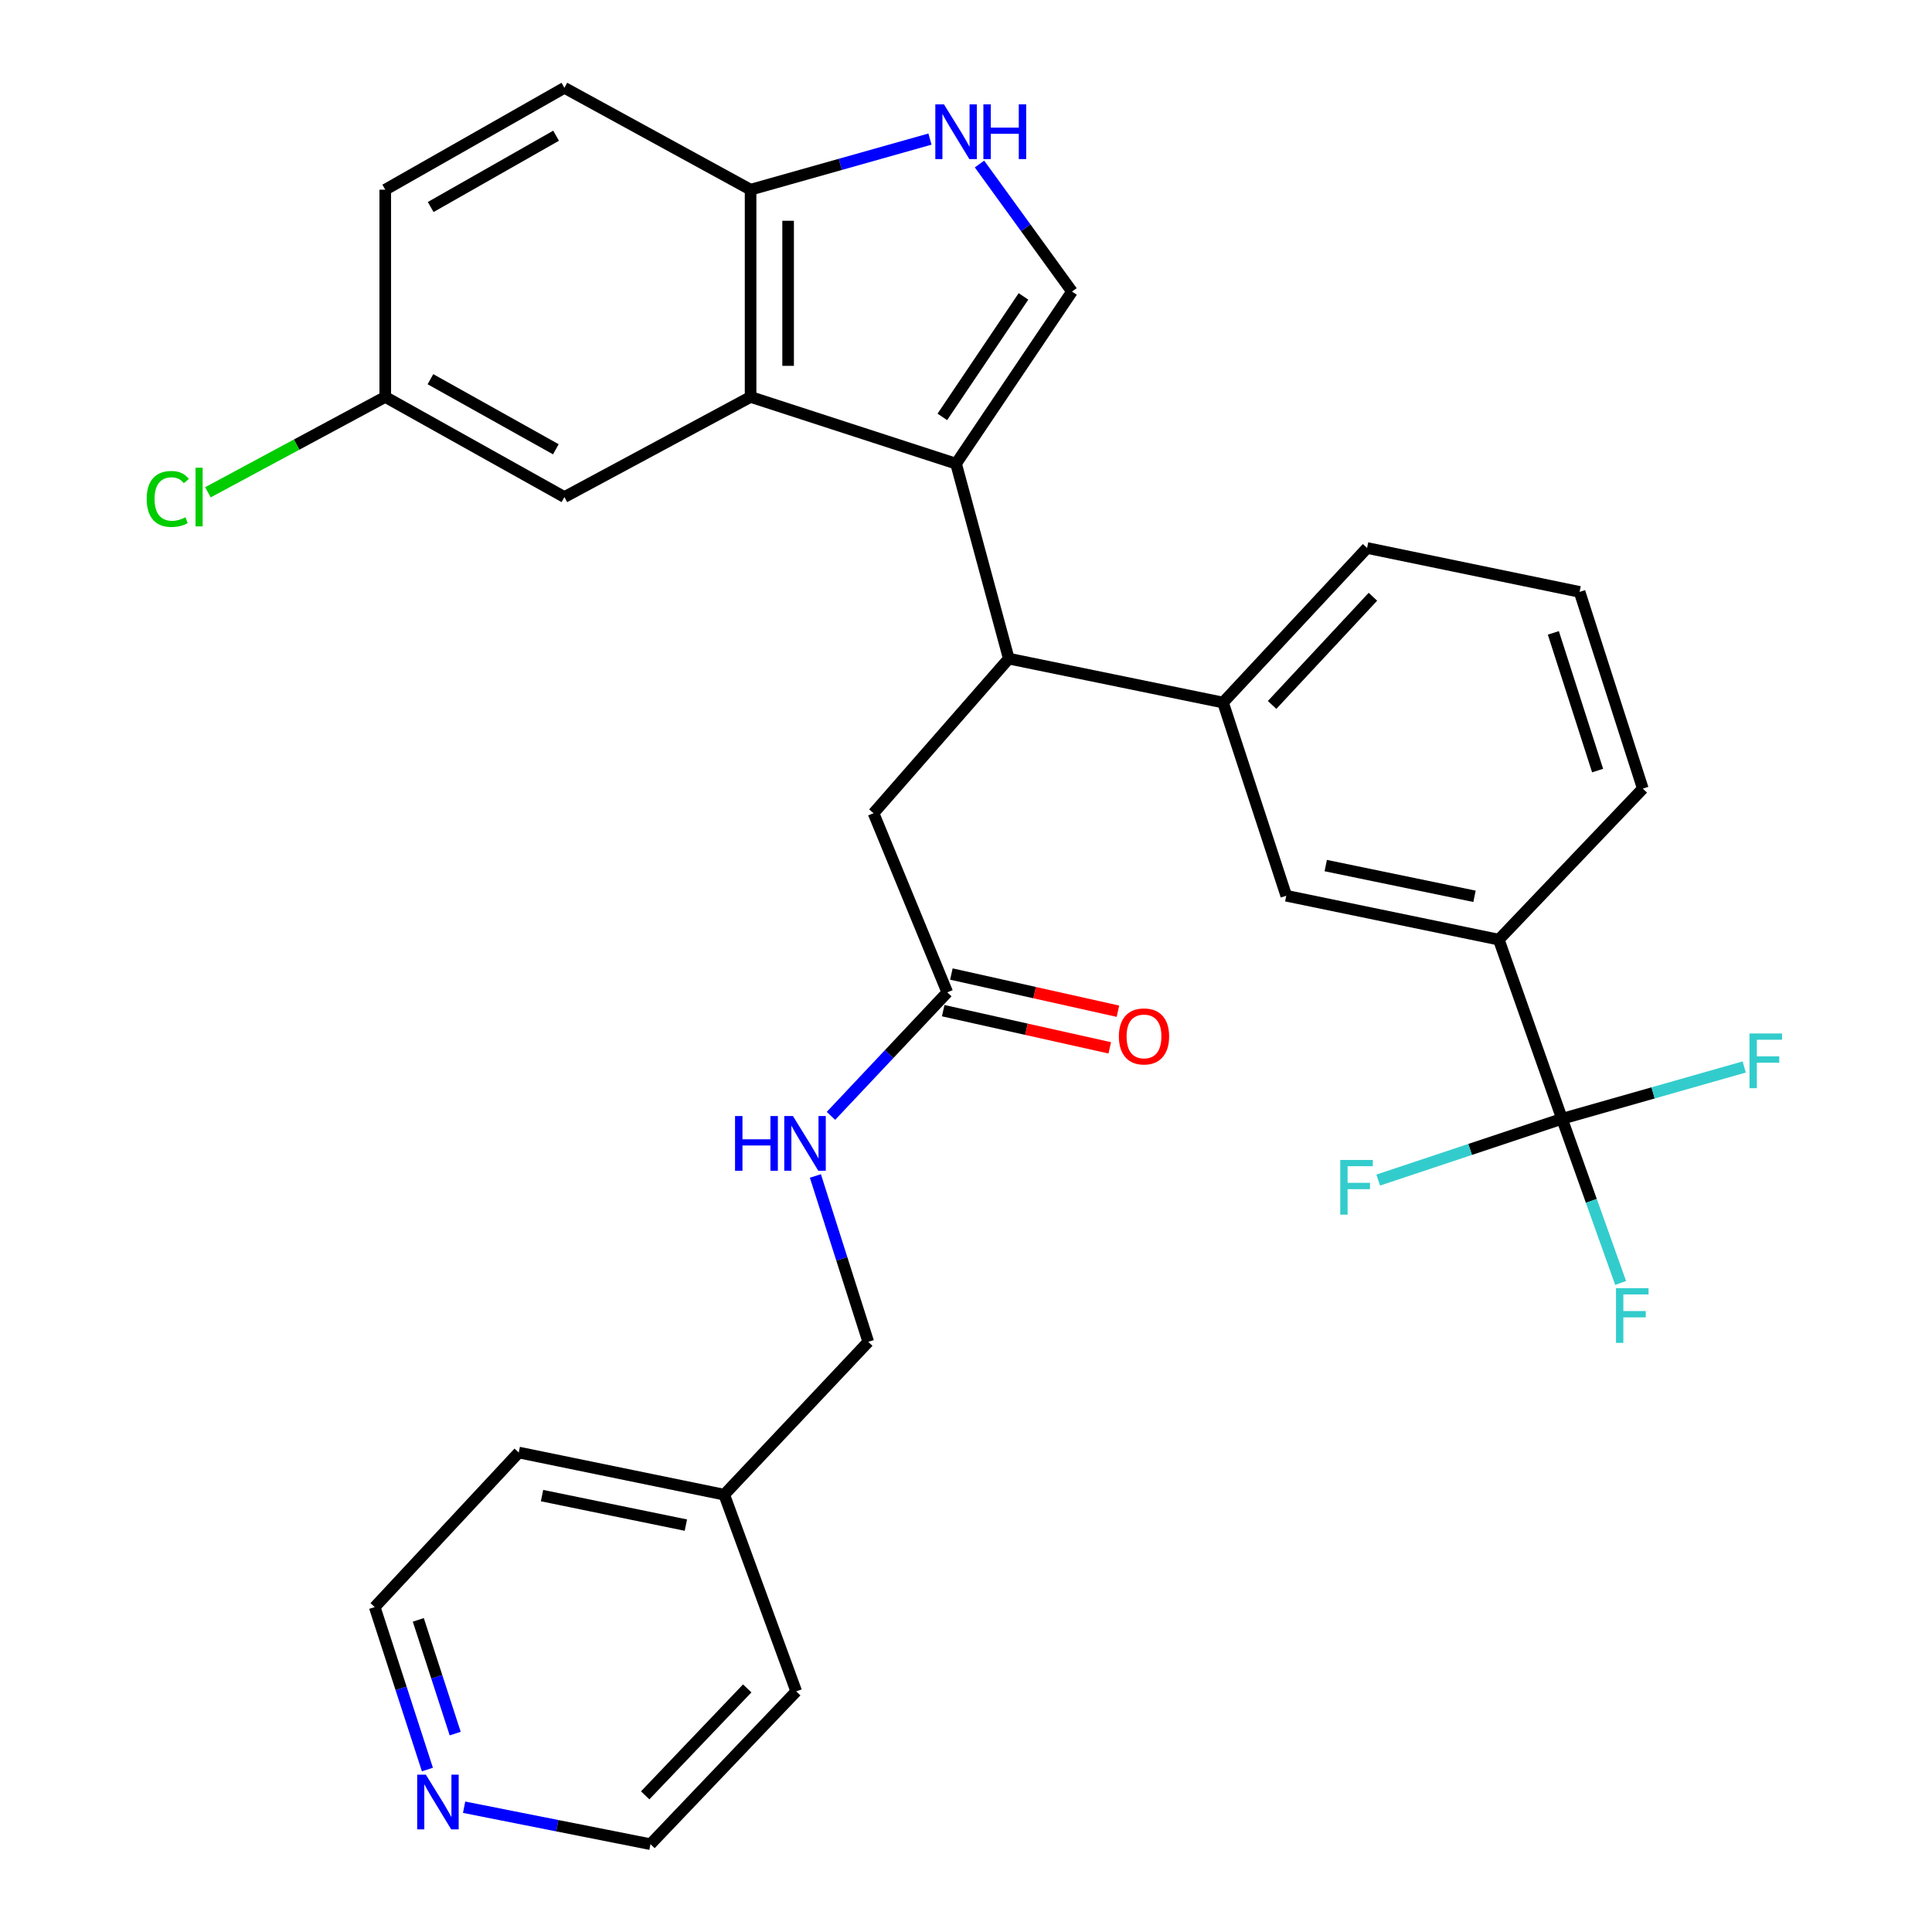 <?xml version='1.0' encoding='iso-8859-1'?>
<svg version='1.1' baseProfile='full'
              xmlns='http://www.w3.org/2000/svg'
                      xmlns:rdkit='http://www.rdkit.org/xml'
                      xmlns:xlink='http://www.w3.org/1999/xlink'
                  xml:space='preserve'
width='1000px' height='1000px' viewBox='0 0 1000 1000'>
<!-- END OF HEADER -->
<rect style='opacity:1.0;fill:#FFFFFF;stroke:none' width='1000' height='1000' x='0' y='0'> </rect>
<path class='bond-0' d='M 494.86,239.998 L 388.502,205.455' style='fill:none;fill-rule:evenodd;stroke:#000000;stroke-width:6px;stroke-linecap:butt;stroke-linejoin:miter;stroke-opacity:1' />
<path class='bond-1' d='M 494.86,239.998 L 554.859,150.906' style='fill:none;fill-rule:evenodd;stroke:#000000;stroke-width:6px;stroke-linecap:butt;stroke-linejoin:miter;stroke-opacity:1' />
<path class='bond-1' d='M 487.749,215.784 L 529.748,153.42' style='fill:none;fill-rule:evenodd;stroke:#000000;stroke-width:6px;stroke-linecap:butt;stroke-linejoin:miter;stroke-opacity:1' />
<path class='bond-2' d='M 494.86,239.998 L 522.14,340.906' style='fill:none;fill-rule:evenodd;stroke:#000000;stroke-width:6px;stroke-linecap:butt;stroke-linejoin:miter;stroke-opacity:1' />
<path class='bond-3' d='M 388.502,205.455 L 388.502,98.18' style='fill:none;fill-rule:evenodd;stroke:#000000;stroke-width:6px;stroke-linecap:butt;stroke-linejoin:miter;stroke-opacity:1' />
<path class='bond-3' d='M 407.926,189.364 L 407.926,114.271' style='fill:none;fill-rule:evenodd;stroke:#000000;stroke-width:6px;stroke-linecap:butt;stroke-linejoin:miter;stroke-opacity:1' />
<path class='bond-4' d='M 388.502,205.455 L 292.137,257.274' style='fill:none;fill-rule:evenodd;stroke:#000000;stroke-width:6px;stroke-linecap:butt;stroke-linejoin:miter;stroke-opacity:1' />
<path class='bond-5' d='M 554.859,150.906 L 530.921,117.901' style='fill:none;fill-rule:evenodd;stroke:#000000;stroke-width:6px;stroke-linecap:butt;stroke-linejoin:miter;stroke-opacity:1' />
<path class='bond-5' d='M 530.921,117.901 L 506.983,84.896' style='fill:none;fill-rule:evenodd;stroke:#0000FF;stroke-width:6px;stroke-linecap:butt;stroke-linejoin:miter;stroke-opacity:1' />
<path class='bond-6' d='M 522.14,340.906 L 633.041,363.632' style='fill:none;fill-rule:evenodd;stroke:#000000;stroke-width:6px;stroke-linecap:butt;stroke-linejoin:miter;stroke-opacity:1' />
<path class='bond-7' d='M 522.14,340.906 L 452.138,420.912' style='fill:none;fill-rule:evenodd;stroke:#000000;stroke-width:6px;stroke-linecap:butt;stroke-linejoin:miter;stroke-opacity:1' />
<path class='bond-8' d='M 808.505,579.088 L 775.776,486.36' style='fill:none;fill-rule:evenodd;stroke:#000000;stroke-width:6px;stroke-linecap:butt;stroke-linejoin:miter;stroke-opacity:1' />
<path class='bond-9' d='M 808.505,579.088 L 823.673,621.57' style='fill:none;fill-rule:evenodd;stroke:#000000;stroke-width:6px;stroke-linecap:butt;stroke-linejoin:miter;stroke-opacity:1' />
<path class='bond-9' d='M 823.673,621.57 L 838.84,664.051' style='fill:none;fill-rule:evenodd;stroke:#33CCCC;stroke-width:6px;stroke-linecap:butt;stroke-linejoin:miter;stroke-opacity:1' />
<path class='bond-10' d='M 808.505,579.088 L 760.932,594.948' style='fill:none;fill-rule:evenodd;stroke:#000000;stroke-width:6px;stroke-linecap:butt;stroke-linejoin:miter;stroke-opacity:1' />
<path class='bond-10' d='M 760.932,594.948 L 713.36,610.807' style='fill:none;fill-rule:evenodd;stroke:#33CCCC;stroke-width:6px;stroke-linecap:butt;stroke-linejoin:miter;stroke-opacity:1' />
<path class='bond-11' d='M 808.505,579.088 L 855.65,565.676' style='fill:none;fill-rule:evenodd;stroke:#000000;stroke-width:6px;stroke-linecap:butt;stroke-linejoin:miter;stroke-opacity:1' />
<path class='bond-11' d='M 855.65,565.676 L 902.796,552.264' style='fill:none;fill-rule:evenodd;stroke:#33CCCC;stroke-width:6px;stroke-linecap:butt;stroke-linejoin:miter;stroke-opacity:1' />
<path class='bond-12' d='M 481.357,71.989 L 434.93,85.085' style='fill:none;fill-rule:evenodd;stroke:#0000FF;stroke-width:6px;stroke-linecap:butt;stroke-linejoin:miter;stroke-opacity:1' />
<path class='bond-12' d='M 434.93,85.085 L 388.502,98.18' style='fill:none;fill-rule:evenodd;stroke:#000000;stroke-width:6px;stroke-linecap:butt;stroke-linejoin:miter;stroke-opacity:1' />
<path class='bond-13' d='M 633.041,363.632 L 665.77,463.634' style='fill:none;fill-rule:evenodd;stroke:#000000;stroke-width:6px;stroke-linecap:butt;stroke-linejoin:miter;stroke-opacity:1' />
<path class='bond-14' d='M 633.041,363.632 L 707.597,283.637' style='fill:none;fill-rule:evenodd;stroke:#000000;stroke-width:6px;stroke-linecap:butt;stroke-linejoin:miter;stroke-opacity:1' />
<path class='bond-14' d='M 658.434,364.876 L 710.623,308.88' style='fill:none;fill-rule:evenodd;stroke:#000000;stroke-width:6px;stroke-linecap:butt;stroke-linejoin:miter;stroke-opacity:1' />
<path class='bond-15' d='M 388.502,98.18 L 292.137,45.455' style='fill:none;fill-rule:evenodd;stroke:#000000;stroke-width:6px;stroke-linecap:butt;stroke-linejoin:miter;stroke-opacity:1' />
<path class='bond-16' d='M 775.776,486.36 L 665.77,463.634' style='fill:none;fill-rule:evenodd;stroke:#000000;stroke-width:6px;stroke-linecap:butt;stroke-linejoin:miter;stroke-opacity:1' />
<path class='bond-16' d='M 763.205,463.929 L 686.201,448.02' style='fill:none;fill-rule:evenodd;stroke:#000000;stroke-width:6px;stroke-linecap:butt;stroke-linejoin:miter;stroke-opacity:1' />
<path class='bond-17' d='M 775.776,486.36 L 850.321,408.178' style='fill:none;fill-rule:evenodd;stroke:#000000;stroke-width:6px;stroke-linecap:butt;stroke-linejoin:miter;stroke-opacity:1' />
<path class='bond-18' d='M 490.317,513.64 L 452.138,420.912' style='fill:none;fill-rule:evenodd;stroke:#000000;stroke-width:6px;stroke-linecap:butt;stroke-linejoin:miter;stroke-opacity:1' />
<path class='bond-19' d='M 490.317,513.64 L 460.21,545.604' style='fill:none;fill-rule:evenodd;stroke:#000000;stroke-width:6px;stroke-linecap:butt;stroke-linejoin:miter;stroke-opacity:1' />
<path class='bond-19' d='M 460.21,545.604 L 430.103,577.569' style='fill:none;fill-rule:evenodd;stroke:#0000FF;stroke-width:6px;stroke-linecap:butt;stroke-linejoin:miter;stroke-opacity:1' />
<path class='bond-20' d='M 488.201,523.119 L 531.304,532.74' style='fill:none;fill-rule:evenodd;stroke:#000000;stroke-width:6px;stroke-linecap:butt;stroke-linejoin:miter;stroke-opacity:1' />
<path class='bond-20' d='M 531.304,532.74 L 574.408,542.361' style='fill:none;fill-rule:evenodd;stroke:#FF0000;stroke-width:6px;stroke-linecap:butt;stroke-linejoin:miter;stroke-opacity:1' />
<path class='bond-20' d='M 492.433,504.161 L 535.536,513.782' style='fill:none;fill-rule:evenodd;stroke:#000000;stroke-width:6px;stroke-linecap:butt;stroke-linejoin:miter;stroke-opacity:1' />
<path class='bond-20' d='M 535.536,513.782 L 578.639,523.404' style='fill:none;fill-rule:evenodd;stroke:#FF0000;stroke-width:6px;stroke-linecap:butt;stroke-linejoin:miter;stroke-opacity:1' />
<path class='bond-21' d='M 292.137,257.274 L 199.409,205.455' style='fill:none;fill-rule:evenodd;stroke:#000000;stroke-width:6px;stroke-linecap:butt;stroke-linejoin:miter;stroke-opacity:1' />
<path class='bond-21' d='M 287.703,232.545 L 222.793,196.272' style='fill:none;fill-rule:evenodd;stroke:#000000;stroke-width:6px;stroke-linecap:butt;stroke-linejoin:miter;stroke-opacity:1' />
<path class='bond-22' d='M 422.048,608.677 L 435.728,651.61' style='fill:none;fill-rule:evenodd;stroke:#0000FF;stroke-width:6px;stroke-linecap:butt;stroke-linejoin:miter;stroke-opacity:1' />
<path class='bond-22' d='M 435.728,651.61 L 449.408,694.543' style='fill:none;fill-rule:evenodd;stroke:#000000;stroke-width:6px;stroke-linecap:butt;stroke-linejoin:miter;stroke-opacity:1' />
<path class='bond-23' d='M 221.225,915.914 L 207.587,873.866' style='fill:none;fill-rule:evenodd;stroke:#0000FF;stroke-width:6px;stroke-linecap:butt;stroke-linejoin:miter;stroke-opacity:1' />
<path class='bond-23' d='M 207.587,873.866 L 193.948,831.818' style='fill:none;fill-rule:evenodd;stroke:#000000;stroke-width:6px;stroke-linecap:butt;stroke-linejoin:miter;stroke-opacity:1' />
<path class='bond-23' d='M 235.61,897.306 L 226.063,867.873' style='fill:none;fill-rule:evenodd;stroke:#0000FF;stroke-width:6px;stroke-linecap:butt;stroke-linejoin:miter;stroke-opacity:1' />
<path class='bond-23' d='M 226.063,867.873 L 216.516,838.439' style='fill:none;fill-rule:evenodd;stroke:#000000;stroke-width:6px;stroke-linecap:butt;stroke-linejoin:miter;stroke-opacity:1' />
<path class='bond-24' d='M 240.222,935.412 L 288.452,944.979' style='fill:none;fill-rule:evenodd;stroke:#0000FF;stroke-width:6px;stroke-linecap:butt;stroke-linejoin:miter;stroke-opacity:1' />
<path class='bond-24' d='M 288.452,944.979 L 336.683,954.545' style='fill:none;fill-rule:evenodd;stroke:#000000;stroke-width:6px;stroke-linecap:butt;stroke-linejoin:miter;stroke-opacity:1' />
<path class='bond-25' d='M 292.137,45.455 L 199.409,98.18' style='fill:none;fill-rule:evenodd;stroke:#000000;stroke-width:6px;stroke-linecap:butt;stroke-linejoin:miter;stroke-opacity:1' />
<path class='bond-25' d='M 287.829,70.249 L 222.919,107.157' style='fill:none;fill-rule:evenodd;stroke:#000000;stroke-width:6px;stroke-linecap:butt;stroke-linejoin:miter;stroke-opacity:1' />
<path class='bond-26' d='M 199.409,205.455 L 199.409,98.18' style='fill:none;fill-rule:evenodd;stroke:#000000;stroke-width:6px;stroke-linecap:butt;stroke-linejoin:miter;stroke-opacity:1' />
<path class='bond-27' d='M 199.409,205.455 L 153.514,230.135' style='fill:none;fill-rule:evenodd;stroke:#000000;stroke-width:6px;stroke-linecap:butt;stroke-linejoin:miter;stroke-opacity:1' />
<path class='bond-27' d='M 153.514,230.135 L 107.619,254.814' style='fill:none;fill-rule:evenodd;stroke:#00CC00;stroke-width:6px;stroke-linecap:butt;stroke-linejoin:miter;stroke-opacity:1' />
<path class='bond-28' d='M 449.408,694.543 L 374.862,773.642' style='fill:none;fill-rule:evenodd;stroke:#000000;stroke-width:6px;stroke-linecap:butt;stroke-linejoin:miter;stroke-opacity:1' />
<path class='bond-29' d='M 374.862,773.642 L 412.135,875.457' style='fill:none;fill-rule:evenodd;stroke:#000000;stroke-width:6px;stroke-linecap:butt;stroke-linejoin:miter;stroke-opacity:1' />
<path class='bond-30' d='M 374.862,773.642 L 268.504,751.823' style='fill:none;fill-rule:evenodd;stroke:#000000;stroke-width:6px;stroke-linecap:butt;stroke-linejoin:miter;stroke-opacity:1' />
<path class='bond-30' d='M 355.005,789.397 L 280.555,774.123' style='fill:none;fill-rule:evenodd;stroke:#000000;stroke-width:6px;stroke-linecap:butt;stroke-linejoin:miter;stroke-opacity:1' />
<path class='bond-31' d='M 707.597,283.637 L 817.591,306.363' style='fill:none;fill-rule:evenodd;stroke:#000000;stroke-width:6px;stroke-linecap:butt;stroke-linejoin:miter;stroke-opacity:1' />
<path class='bond-32' d='M 850.321,408.178 L 817.591,306.363' style='fill:none;fill-rule:evenodd;stroke:#000000;stroke-width:6px;stroke-linecap:butt;stroke-linejoin:miter;stroke-opacity:1' />
<path class='bond-32' d='M 826.919,398.85 L 804.009,327.58' style='fill:none;fill-rule:evenodd;stroke:#000000;stroke-width:6px;stroke-linecap:butt;stroke-linejoin:miter;stroke-opacity:1' />
<path class='bond-33' d='M 336.683,954.545 L 412.135,875.457' style='fill:none;fill-rule:evenodd;stroke:#000000;stroke-width:6px;stroke-linecap:butt;stroke-linejoin:miter;stroke-opacity:1' />
<path class='bond-33' d='M 333.947,929.274 L 386.763,873.912' style='fill:none;fill-rule:evenodd;stroke:#000000;stroke-width:6px;stroke-linecap:butt;stroke-linejoin:miter;stroke-opacity:1' />
<path class='bond-34' d='M 193.948,831.818 L 268.504,751.823' style='fill:none;fill-rule:evenodd;stroke:#000000;stroke-width:6px;stroke-linecap:butt;stroke-linejoin:miter;stroke-opacity:1' />
<path  class='atom-5' d='M 488.6 54.021
L 497.88 69.021
Q 498.8 70.501, 500.28 73.181
Q 501.76 75.861, 501.84 76.021
L 501.84 54.021
L 505.6 54.021
L 505.6 82.341
L 501.72 82.341
L 491.76 65.941
Q 490.6 64.021, 489.36 61.821
Q 488.16 59.621, 487.8 58.941
L 487.8 82.341
L 484.12 82.341
L 484.12 54.021
L 488.6 54.021
' fill='#0000FF'/>
<path  class='atom-5' d='M 509 54.021
L 512.84 54.021
L 512.84 66.061
L 527.32 66.061
L 527.32 54.021
L 531.16 54.021
L 531.16 82.341
L 527.32 82.341
L 527.32 69.261
L 512.84 69.261
L 512.84 82.341
L 509 82.341
L 509 54.021
' fill='#0000FF'/>
<path  class='atom-13' d='M 380.458 577.662
L 384.298 577.662
L 384.298 589.702
L 398.778 589.702
L 398.778 577.662
L 402.618 577.662
L 402.618 605.982
L 398.778 605.982
L 398.778 592.902
L 384.298 592.902
L 384.298 605.982
L 380.458 605.982
L 380.458 577.662
' fill='#0000FF'/>
<path  class='atom-13' d='M 410.418 577.662
L 419.698 592.662
Q 420.618 594.142, 422.098 596.822
Q 423.578 599.502, 423.658 599.662
L 423.658 577.662
L 427.418 577.662
L 427.418 605.982
L 423.538 605.982
L 413.578 589.582
Q 412.418 587.662, 411.178 585.462
Q 409.978 583.262, 409.618 582.582
L 409.618 605.982
L 405.938 605.982
L 405.938 577.662
L 410.418 577.662
' fill='#0000FF'/>
<path  class='atom-14' d='M 220.418 918.566
L 229.698 933.566
Q 230.618 935.046, 232.098 937.726
Q 233.578 940.406, 233.658 940.566
L 233.658 918.566
L 237.418 918.566
L 237.418 946.886
L 233.538 946.886
L 223.578 930.486
Q 222.418 928.566, 221.178 926.366
Q 219.978 924.166, 219.618 923.486
L 219.618 946.886
L 215.938 946.886
L 215.938 918.566
L 220.418 918.566
' fill='#0000FF'/>
<path  class='atom-15' d='M 579.132 536.446
Q 579.132 529.646, 582.492 525.846
Q 585.852 522.046, 592.132 522.046
Q 598.412 522.046, 601.772 525.846
Q 605.132 529.646, 605.132 536.446
Q 605.132 543.326, 601.732 547.246
Q 598.332 551.126, 592.132 551.126
Q 585.892 551.126, 582.492 547.246
Q 579.132 543.366, 579.132 536.446
M 592.132 547.926
Q 596.452 547.926, 598.772 545.046
Q 601.132 542.126, 601.132 536.446
Q 601.132 530.886, 598.772 528.086
Q 596.452 525.246, 592.132 525.246
Q 587.812 525.246, 585.452 528.046
Q 583.132 530.846, 583.132 536.446
Q 583.132 542.166, 585.452 545.046
Q 587.812 547.926, 592.132 547.926
' fill='#FF0000'/>
<path  class='atom-16' d='M 836.441 666.754
L 853.281 666.754
L 853.281 669.994
L 840.241 669.994
L 840.241 678.594
L 851.841 678.594
L 851.841 681.874
L 840.241 681.874
L 840.241 695.074
L 836.441 695.074
L 836.441 666.754
' fill='#33CCCC'/>
<path  class='atom-17' d='M 693.717 600.388
L 710.557 600.388
L 710.557 603.628
L 697.517 603.628
L 697.517 612.228
L 709.117 612.228
L 709.117 615.508
L 697.517 615.508
L 697.517 628.708
L 693.717 628.708
L 693.717 600.388
' fill='#33CCCC'/>
<path  class='atom-18' d='M 905.536 534.929
L 922.376 534.929
L 922.376 538.169
L 909.336 538.169
L 909.336 546.769
L 920.936 546.769
L 920.936 550.049
L 909.336 550.049
L 909.336 563.249
L 905.536 563.249
L 905.536 534.929
' fill='#33CCCC'/>
<path  class='atom-23' d='M 75.924 258.254
Q 75.924 251.214, 79.204 247.534
Q 82.524 243.814, 88.804 243.814
Q 94.644 243.814, 97.764 247.934
L 95.124 250.094
Q 92.844 247.094, 88.804 247.094
Q 84.524 247.094, 82.244 249.974
Q 80.004 252.814, 80.004 258.254
Q 80.004 263.854, 82.324 266.734
Q 84.684 269.614, 89.244 269.614
Q 92.364 269.614, 96.004 267.734
L 97.124 270.734
Q 95.644 271.694, 93.404 272.254
Q 91.164 272.814, 88.684 272.814
Q 82.524 272.814, 79.204 269.054
Q 75.924 265.294, 75.924 258.254
' fill='#00CC00'/>
<path  class='atom-23' d='M 101.204 242.094
L 104.884 242.094
L 104.884 272.454
L 101.204 272.454
L 101.204 242.094
' fill='#00CC00'/>
</svg>
